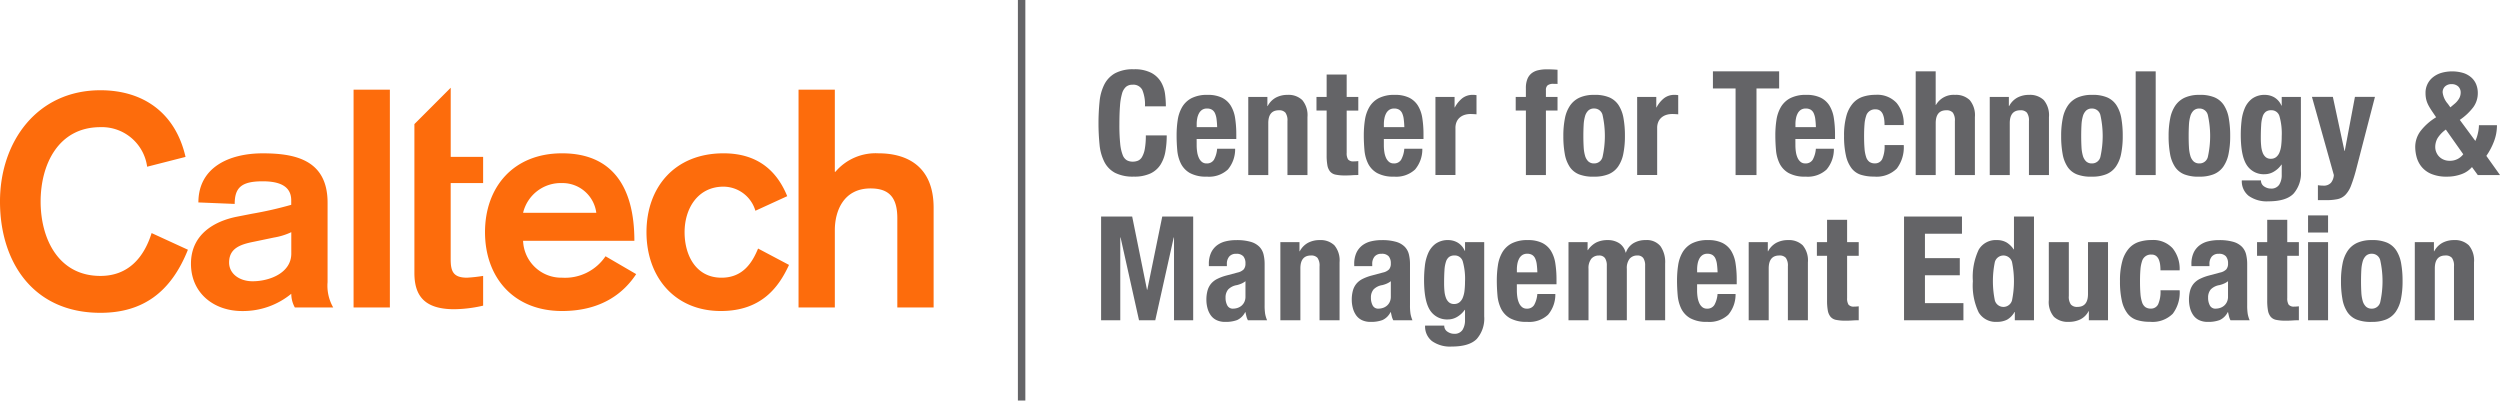 <?xml version="1.0" encoding="UTF-8"?>
<svg xmlns="http://www.w3.org/2000/svg" height="66.041" viewBox="0 0 412.182 66.041" width="412.182">
  <path d="m402.947 407.164h5.984v-12.755c0-3.041 1.374-6.867 5.888-6.867 3.042 0 4.415 1.472 4.415 4.906v14.717h5.985v-16.435c0-7.211-4.856-8.977-9.074-8.977a8.7 8.7 0 0 0 -7.114 3.042h-.1v-13.54h-5.984zm-1.865-18.346c-1.521-3.73-4.464-7.065-10.5-7.065-8.044 0-12.705 5.592-12.705 13s4.661 13 12.264 13c6.721 0 9.567-3.973 11.235-7.6l-5.1-2.7c-.932 2.257-2.452 4.808-6.034 4.808-4.169 0-6.083-3.631-6.083-7.507s2.158-7.505 6.425-7.505a5.517 5.517 0 0 1 5.25 3.974zm-43.548 2.745a6.389 6.389 0 0 1 6.427-4.905 5.62 5.62 0 0 1 5.642 4.905zm18.348 4.612c0-8.879-3.631-14.422-11.921-14.422-8.045 0-12.706 5.592-12.706 13s4.661 13 12.706 13c6.77 0 10.351-3.237 12.216-6.083l-5.054-2.944a8.043 8.043 0 0 1 -7.162 3.533 6.309 6.309 0 0 1 -6.427-6.084zm-36.269-19.24v24.539c0 3.778 1.668 5.984 6.573 5.984a22.091 22.091 0 0 0 4.759-.589v-4.905a25.705 25.705 0 0 1 -2.65.295c-2.305 0-2.7-1.081-2.7-3.042v-12.559h5.348v-4.316h-5.343v-11.4zm-10.029 30.229h5.985v-35.909h-5.985zm-10.268-8.879c0 3.189-3.581 4.563-6.378 4.563-2.159 0-3.876-1.227-3.876-3.091 0-2.355 1.865-2.993 4.121-3.434l3.287-.687a10.732 10.732 0 0 0 2.846-.883zm5.984-8.385c0-7.064-5.347-8.144-10.7-8.144-5.445 0-10.6 2.257-10.6 8.095l5.985.245c0-2.7 1.128-3.728 4.611-3.728 2.6 0 4.71.687 4.71 3.139v.736a61.764 61.764 0 0 1 -6.476 1.472l-2.5.49c-3.68.737-7.555 2.895-7.555 7.752 0 4.807 3.727 7.8 8.437 7.8a12.531 12.531 0 0 0 8.1-2.845 4.7 4.7 0 0 0 .588 2.256h6.328a7.186 7.186 0 0 1 -.931-4.17zm-23.421-7.555c-1.667-7.309-7.015-10.99-14.03-10.99-10.45 0-16.56 8.487-16.56 18.348s5.375 18.347 16.56 18.347c6.966 0 11.626-3.384 14.423-10.4l-5.985-2.748c-1.276 4.072-3.876 7.065-8.438 7.065-6.966 0-9.861-6.182-9.861-12.264s2.9-12.264 9.861-12.264a7.532 7.532 0 0 1 7.7 6.524z" fill="#fd6c0c" transform="translate(-271.29 -356.475)"></path>
  <g fill="#646467">
    <path d="m573.519 369.382a1.658 1.658 0 0 0 -1.616-.85 1.614 1.614 0 0 0 -1.066.347 2.3 2.3 0 0 0 -.657 1.121 9.526 9.526 0 0 0 -.335 2.036q-.1 1.256-.1 3.076a29.889 29.889 0 0 0 .132 3.137 6.939 6.939 0 0 0 .407 1.855 1.7 1.7 0 0 0 .694.886 2 2 0 0 0 .969.227 2.3 2.3 0 0 0 .85-.155 1.445 1.445 0 0 0 .682-.623 4.059 4.059 0 0 0 .456-1.317 12.064 12.064 0 0 0 .168-2.239h3.447a15.438 15.438 0 0 1 -.215 2.634 5.972 5.972 0 0 1 -.8 2.179 3.992 3.992 0 0 1 -1.652 1.461 6.266 6.266 0 0 1 -2.766.527 6.5 6.5 0 0 1 -3.088-.623 4.2 4.2 0 0 1 -1.76-1.8 7.912 7.912 0 0 1 -.79-2.8 35.943 35.943 0 0 1 0-7.171 7.933 7.933 0 0 1 .79-2.814 4.42 4.42 0 0 1 1.76-1.832 6.211 6.211 0 0 1 3.088-.658 5.962 5.962 0 0 1 2.909.6 4.073 4.073 0 0 1 1.592 1.52 5.267 5.267 0 0 1 .659 1.987 16.362 16.362 0 0 1 .131 2h-3.447a6.207 6.207 0 0 0 -.442-2.711z" transform="translate(-385.188 -354.565)"></path>
    <path d="m590.586 381.166a7.15 7.15 0 0 0 .084 1.113 3.612 3.612 0 0 0 .275.958 1.81 1.81 0 0 0 .5.67 1.181 1.181 0 0 0 .766.252 1.343 1.343 0 0 0 1.221-.6 4.42 4.42 0 0 0 .527-1.82h2.969a5.161 5.161 0 0 1 -1.2 3.424 4.562 4.562 0 0 1 -3.472 1.173 5.5 5.5 0 0 1 -2.8-.6 3.717 3.717 0 0 1 -1.484-1.58 6.235 6.235 0 0 1 -.587-2.2q-.108-1.221-.107-2.443a16.683 16.683 0 0 1 .18-2.489 5.985 5.985 0 0 1 .718-2.131 3.9 3.9 0 0 1 1.544-1.484 5.581 5.581 0 0 1 2.682-.551 5.215 5.215 0 0 1 2.359.467 3.561 3.561 0 0 1 1.448 1.318 5.516 5.516 0 0 1 .718 2.058 17.31 17.31 0 0 1 .192 2.694v.742h-6.536zm3.28-4.3a3.373 3.373 0 0 0 -.251-.958 1.346 1.346 0 0 0 -.5-.6 1.533 1.533 0 0 0 -.826-.2 1.4 1.4 0 0 0 -.826.228 1.636 1.636 0 0 0 -.514.6 2.946 2.946 0 0 0 -.275.826 4.955 4.955 0 0 0 -.084.91v.5h3.376q-.028-.741-.1-1.304z" transform="translate(-393.288 -357.215)"></path>
    <path d="m609.669 373.193v1.507h.048a3.347 3.347 0 0 1 1.365-1.4 4.044 4.044 0 0 1 1.915-.443 3.263 3.263 0 0 1 2.43.863 3.886 3.886 0 0 1 .85 2.8v9.554h-3.3v-8.883a2.207 2.207 0 0 0 -.335-1.4 1.34 1.34 0 0 0 -1.077-.395q-1.749 0-1.748 2.131v8.548h-3.3v-12.882z" transform="translate(-400.712 -357.215)"></path>
    <path d="m629.818 367.4v3.687h1.916v2.251h-1.916v6.962a1.952 1.952 0 0 0 .228 1.089 1.1 1.1 0 0 0 .946.324c.127 0 .254 0 .382-.012s.247-.02.36-.036v2.3q-.552 0-1.066.036t-1.089.036a7.647 7.647 0 0 1 -1.568-.132 1.6 1.6 0 0 1 -.934-.527 2.253 2.253 0 0 1 -.442-1.041 9.119 9.119 0 0 1 -.12-1.628v-7.374h-1.676v-2.251h1.676v-3.684z" transform="translate(-407.788 -355.107)"></path>
    <path d="m640.856 381.166a7.157 7.157 0 0 0 .084 1.113 3.64 3.64 0 0 0 .274.958 1.819 1.819 0 0 0 .5.67 1.18 1.18 0 0 0 .766.252 1.342 1.342 0 0 0 1.221-.6 4.43 4.43 0 0 0 .527-1.82h2.972a5.158 5.158 0 0 1 -1.2 3.424 4.56 4.56 0 0 1 -3.471 1.173 5.5 5.5 0 0 1 -2.8-.6 3.72 3.72 0 0 1 -1.484-1.58 6.246 6.246 0 0 1 -.587-2.2q-.108-1.221-.107-2.443a16.692 16.692 0 0 1 .18-2.489 6.013 6.013 0 0 1 .718-2.131 3.9 3.9 0 0 1 1.544-1.484 5.581 5.581 0 0 1 2.681-.551 5.209 5.209 0 0 1 2.359.467 3.56 3.56 0 0 1 1.449 1.318 5.494 5.494 0 0 1 .718 2.058 17.231 17.231 0 0 1 .192 2.694v.742h-6.536zm3.28-4.3a3.308 3.308 0 0 0 -.25-.958 1.344 1.344 0 0 0 -.5-.6 1.536 1.536 0 0 0 -.826-.2 1.4 1.4 0 0 0 -.826.228 1.645 1.645 0 0 0 -.516.6 2.969 2.969 0 0 0 -.274.826 4.961 4.961 0 0 0 -.084.91v.5h3.376q-.028-.741-.1-1.304z" transform="translate(-412.697 -357.215)"></path>
    <path d="m659.939 373.193v1.724h.048a4.7 4.7 0 0 1 1.22-1.5 2.756 2.756 0 0 1 1.748-.563c.1 0 .2 0 .3.012s.2.02.3.036v3.161q-.262-.023-.514-.036t-.514-.012a3.182 3.182 0 0 0 -.863.12 2.3 2.3 0 0 0 -.79.395 1.981 1.981 0 0 0 -.574.718 2.471 2.471 0 0 0 -.216 1.09v7.734h-3.3v-12.879z" transform="translate(-420.119 -357.215)"></path>
    <path d="m678.345 372.794v-2.251h1.676v-1.461a3.947 3.947 0 0 1 .24-1.461 2.3 2.3 0 0 1 .682-.957 2.7 2.7 0 0 1 1.09-.515 6.139 6.139 0 0 1 1.437-.155q.885 0 1.771.072v2.346a1.809 1.809 0 0 0 -.335-.024h-.312a1.552 1.552 0 0 0 -.982.239.978.978 0 0 0 -.287.79v1.126h1.915v2.251h-1.915v10.631h-3.3v-10.631z" transform="translate(-428.446 -354.565)"></path>
    <path d="m691.4 376.712a5.628 5.628 0 0 1 .863-2.119 3.831 3.831 0 0 1 1.568-1.293 5.729 5.729 0 0 1 2.383-.443 6.07 6.07 0 0 1 2.467.4 3.466 3.466 0 0 1 1.556 1.281 5.724 5.724 0 0 1 .813 2.131 16.185 16.185 0 0 1 .24 2.969 14.505 14.505 0 0 1 -.263 2.92 5.649 5.649 0 0 1 -.862 2.119 3.573 3.573 0 0 1 -1.569 1.257 6.167 6.167 0 0 1 -2.383.407 6.392 6.392 0 0 1 -2.466-.371 3.341 3.341 0 0 1 -1.557-1.246 5.615 5.615 0 0 1 -.814-2.131 16.29 16.29 0 0 1 -.238-2.957 14.532 14.532 0 0 1 .262-2.924zm3.089 4.741a6.255 6.255 0 0 0 .228 1.437 2.057 2.057 0 0 0 .538.934 1.348 1.348 0 0 0 .958.335 1.4 1.4 0 0 0 1.387-1.059 15.9 15.9 0 0 0 0-6.943 1.4 1.4 0 0 0 -1.389-1.054 1.348 1.348 0 0 0 -.958.336 2.057 2.057 0 0 0 -.538.934 6.254 6.254 0 0 0 -.228 1.437q-.049.839-.049 1.82t.051 1.822z" transform="translate(-433.385 -357.214)"></path>
    <path d="m714.109 373.193v1.724h.048a4.7 4.7 0 0 1 1.22-1.5 2.755 2.755 0 0 1 1.748-.563c.1 0 .2 0 .3.012s.2.02.3.036v3.161q-.262-.023-.514-.036t-.514-.012a3.18 3.18 0 0 0 -.862.12 2.3 2.3 0 0 0 -.79.395 1.974 1.974 0 0 0 -.574.718 2.472 2.472 0 0 0 -.216 1.09v7.734h-3.3v-12.879z" transform="translate(-441.033 -357.215)"></path>
    <path d="m742.225 369.365h-3.735v14.27h-3.448v-14.27h-3.735v-2.826h10.919z" transform="translate(-448.893 -354.775)"></path>
    <path d="m751.382 381.166a7.15 7.15 0 0 0 .084 1.113 3.569 3.569 0 0 0 .274.958 1.815 1.815 0 0 0 .5.67 1.18 1.18 0 0 0 .766.252 1.346 1.346 0 0 0 1.222-.6 4.422 4.422 0 0 0 .526-1.82h2.969a5.164 5.164 0 0 1 -1.2 3.424 4.566 4.566 0 0 1 -3.473 1.173 5.5 5.5 0 0 1 -2.8-.6 3.713 3.713 0 0 1 -1.484-1.58 6.231 6.231 0 0 1 -.586-2.2q-.108-1.221-.108-2.443a16.773 16.773 0 0 1 .18-2.489 5.989 5.989 0 0 1 .718-2.131 3.9 3.9 0 0 1 1.545-1.484 5.574 5.574 0 0 1 2.681-.551 5.215 5.215 0 0 1 2.359.467 3.563 3.563 0 0 1 1.448 1.318 5.516 5.516 0 0 1 .718 2.058 17.235 17.235 0 0 1 .192 2.694v.742h-6.536zm3.28-4.3a3.366 3.366 0 0 0 -.251-.958 1.335 1.335 0 0 0 -.5-.6 1.529 1.529 0 0 0 -.826-.2 1.4 1.4 0 0 0 -.826.228 1.647 1.647 0 0 0 -.514.6 2.908 2.908 0 0 0 -.274.826 4.955 4.955 0 0 0 -.084.91v.5h3.375q-.028-.741-.101-1.304z" transform="translate(-455.368 -357.215)"></path>
    <path d="m773.144 376.9a3.185 3.185 0 0 0 -.216-.826 1.467 1.467 0 0 0 -.443-.6 1.2 1.2 0 0 0 -.766-.228 1.5 1.5 0 0 0 -1.556 1.089 5.584 5.584 0 0 0 -.264 1.365q-.072.825-.072 1.951 0 1.2.072 2.047a5.838 5.838 0 0 0 .264 1.4 1.6 1.6 0 0 0 .538.8 1.5 1.5 0 0 0 .9.252 1.286 1.286 0 0 0 1.22-.718 5.144 5.144 0 0 0 .384-2.3h3.161a5.8 5.8 0 0 1 -1.138 3.866 4.721 4.721 0 0 1 -3.771 1.329 7.035 7.035 0 0 1 -2.167-.3 3.141 3.141 0 0 1 -1.532-1.077 5.364 5.364 0 0 1 -.922-2.082 14.272 14.272 0 0 1 -.311-3.245 11.907 11.907 0 0 1 .383-3.292 5.345 5.345 0 0 1 1.078-2.083 3.731 3.731 0 0 1 1.653-1.089 6.781 6.781 0 0 1 2.106-.312 4.331 4.331 0 0 1 3.455 1.353 5.37 5.37 0 0 1 1.162 3.64h-3.162a7.252 7.252 0 0 0 -.056-.94z" transform="translate(-462.49 -357.215)"></path>
    <path d="m789.054 366.539v5.531h.048a3.345 3.345 0 0 1 3.137-1.653 3.263 3.263 0 0 1 2.431.863 3.884 3.884 0 0 1 .85 2.8v9.554h-3.3v-8.883a2.207 2.207 0 0 0 -.335-1.4 1.34 1.34 0 0 0 -1.078-.395q-1.748 0-1.748 2.131v8.548h-3.3v-17.1z" transform="translate(-469.913 -354.775)"></path>
    <path d="m808.8 373.193v1.507h.048a3.349 3.349 0 0 1 1.366-1.4 4.038 4.038 0 0 1 1.915-.443 3.262 3.262 0 0 1 2.431.863 3.883 3.883 0 0 1 .85 2.8v9.554h-3.3v-8.883a2.2 2.2 0 0 0 -.336-1.4 1.338 1.338 0 0 0 -1.077-.395q-1.748 0-1.749 2.131v8.548h-3.3v-12.882z" transform="translate(-477.593 -357.215)"></path>
    <path d="m825.093 376.712a5.639 5.639 0 0 1 .861-2.119 3.829 3.829 0 0 1 1.569-1.293 5.733 5.733 0 0 1 2.383-.443 6.067 6.067 0 0 1 2.466.4 3.456 3.456 0 0 1 1.556 1.281 5.727 5.727 0 0 1 .815 2.131 16.263 16.263 0 0 1 .238 2.969 14.47 14.47 0 0 1 -.263 2.92 5.621 5.621 0 0 1 -.862 2.119 3.57 3.57 0 0 1 -1.569 1.257 6.162 6.162 0 0 1 -2.382.407 6.4 6.4 0 0 1 -2.467-.371 3.333 3.333 0 0 1 -1.555-1.246 5.587 5.587 0 0 1 -.814-2.131 16.121 16.121 0 0 1 -.24-2.957 14.44 14.44 0 0 1 .264-2.924zm3.087 4.741a6.33 6.33 0 0 0 .228 1.437 2.056 2.056 0 0 0 .538.934 1.349 1.349 0 0 0 .958.335 1.4 1.4 0 0 0 1.388-1.054 15.894 15.894 0 0 0 0-6.943 1.4 1.4 0 0 0 -1.388-1.054 1.349 1.349 0 0 0 -.958.336 2.056 2.056 0 0 0 -.538.934 6.329 6.329 0 0 0 -.228 1.437q-.047.839-.047 1.82t.047 1.817z" transform="translate(-485 -357.214)"></path>
    <path d="m848.14 366.539v17.1h-3.3v-17.1z" transform="translate(-492.724 -354.775)"></path>
    <path d="m853.952 376.712a5.639 5.639 0 0 1 .861-2.119 3.832 3.832 0 0 1 1.568-1.293 5.737 5.737 0 0 1 2.383-.443 6.071 6.071 0 0 1 2.467.4 3.46 3.46 0 0 1 1.556 1.281 5.725 5.725 0 0 1 .814 2.131 16.2 16.2 0 0 1 .239 2.969 14.515 14.515 0 0 1 -.263 2.92 5.631 5.631 0 0 1 -.862 2.119 3.573 3.573 0 0 1 -1.569 1.257 6.167 6.167 0 0 1 -2.383.407 6.4 6.4 0 0 1 -2.467-.371 3.333 3.333 0 0 1 -1.555-1.246 5.6 5.6 0 0 1 -.814-2.131 16.126 16.126 0 0 1 -.24-2.957 14.44 14.44 0 0 1 .265-2.924zm3.087 4.741a6.336 6.336 0 0 0 .228 1.437 2.068 2.068 0 0 0 .538.934 1.35 1.35 0 0 0 .958.335 1.4 1.4 0 0 0 1.389-1.054 15.9 15.9 0 0 0 0-6.943 1.4 1.4 0 0 0 -1.389-1.054 1.35 1.35 0 0 0 -.958.336 2.068 2.068 0 0 0 -.538.934 6.335 6.335 0 0 0 -.228 1.437q-.046.839-.047 1.82t.047 1.817z" transform="translate(-496.142 -357.214)"></path>
    <path d="m882.984 385.427a5.1 5.1 0 0 1 -1.234 3.735q-1.232 1.246-4.13 1.246a5.13 5.13 0 0 1 -3.245-.9 3.06 3.06 0 0 1 -1.136-2.55h3.16a1.144 1.144 0 0 0 .5.982 2.144 2.144 0 0 0 .514.263 1.774 1.774 0 0 0 .586.1 1.538 1.538 0 0 0 1.414-.646 2.956 2.956 0 0 0 .406-1.6v-1.7h-.048a3.938 3.938 0 0 1 -1.233 1.149 2.949 2.949 0 0 1 -1.52.432 3.316 3.316 0 0 1 -2.957-1.5q-.995-1.5-.994-5.016a20.607 20.607 0 0 1 .132-2.3 7.165 7.165 0 0 1 .551-2.119 3.82 3.82 0 0 1 1.22-1.545 3.51 3.51 0 0 1 2.144-.6 3.13 3.13 0 0 1 1.437.384 2.867 2.867 0 0 1 1.22 1.389h.048v-1.437h3.161zm-6.548-4.118a4.069 4.069 0 0 0 .238 1.065 1.8 1.8 0 0 0 .5.742 1.256 1.256 0 0 0 .848.276 1.359 1.359 0 0 0 .874-.276 1.873 1.873 0 0 0 .551-.754 4.388 4.388 0 0 0 .288-1.162 12.33 12.33 0 0 0 .083-1.5 10.415 10.415 0 0 0 -.371-3.328 1.355 1.355 0 0 0 -1.352-.982 1.5 1.5 0 0 0 -.886.239 1.576 1.576 0 0 0 -.526.778 5.458 5.458 0 0 0 -.25 1.437q-.062.9-.06 2.191a12.406 12.406 0 0 0 .063 1.274z" transform="translate(-503.626 -357.215)"></path>
    <path d="m894.025 388.032a1.6 1.6 0 0 0 1.3-.478 2.264 2.264 0 0 0 .467-1.269l-3.611-12.885h3.448l1.915 8.907h.048l1.677-8.907h3.3l-3.113 12.019a24.413 24.413 0 0 1 -.825 2.6 4.5 4.5 0 0 1 -.934 1.532 2.576 2.576 0 0 1 -1.293.706 8.993 8.993 0 0 1 -1.9.168h-1.341v-2.467a5.236 5.236 0 0 0 .862.074z" transform="translate(-511.004 -357.426)"></path>
    <path d="m930.252 376.715a6.022 6.022 0 0 0 .168-1.293h2.969a7.406 7.406 0 0 1 -.49 2.669 11.107 11.107 0 0 1 -1.258 2.383l2.251 3.16h-3.663l-.958-1.317a4.077 4.077 0 0 1 -1.735 1.174 6.76 6.76 0 0 1 -2.383.407 6.421 6.421 0 0 1 -2.633-.467 4.137 4.137 0 0 1 -1.6-1.209 4.3 4.3 0 0 1 -.79-1.6 6.533 6.533 0 0 1 -.216-1.58 4.369 4.369 0 0 1 .922-2.718 9.393 9.393 0 0 1 2.525-2.215l-.6-.885c-.239-.351-.435-.662-.586-.934a4.535 4.535 0 0 1 -.348-.766 3.956 3.956 0 0 1 -.166-.695 4.806 4.806 0 0 1 -.048-.694 3.248 3.248 0 0 1 1.22-2.622 4.119 4.119 0 0 1 1.376-.718 6.5 6.5 0 0 1 3.663.024 3.667 3.667 0 0 1 1.33.766 3.073 3.073 0 0 1 .778 1.138 3.811 3.811 0 0 1 .251 1.389 3.918 3.918 0 0 1 -.731 2.322 9.464 9.464 0 0 1 -2.238 2.107l2.563 3.472a6.169 6.169 0 0 0 .427-1.298zm-6.668.862a2.97 2.97 0 0 0 -.37 1.461 2.215 2.215 0 0 0 .155.79 2.222 2.222 0 0 0 1.21 1.257 2.488 2.488 0 0 0 1.028.2 2.721 2.721 0 0 0 2.227-1.078l-2.873-4.07a5.031 5.031 0 0 0 -1.377 1.44zm1.716-5.677.407.575.622-.527a3.34 3.34 0 0 0 .826-.945 1.934 1.934 0 0 0 .252-.923 1.352 1.352 0 0 0 -.419-1.065 1.587 1.587 0 0 0 -1.09-.371 1.542 1.542 0 0 0 -1.042.359 1.282 1.282 0 0 0 -.419 1.03 3.48 3.48 0 0 0 .863 1.867z" transform="translate(-521.709 -354.775)"></path>
    <path d="m572.126 405.539 2.442 12.067h.048l2.466-12.067h5.1v17.1h-3.16v-13.652h-.048l-3.041 13.647h-2.681l-3.041-13.647h-.048v13.647h-3.163v-17.1z" transform="translate(-385.459 -369.833)"></path>
    <path d="m595.684 415.832a4.363 4.363 0 0 1 .359-1.88 3.281 3.281 0 0 1 .969-1.221 3.838 3.838 0 0 1 1.437-.67 7.342 7.342 0 0 1 1.76-.2 8.157 8.157 0 0 1 2.394.288 3.271 3.271 0 0 1 1.413.814 2.726 2.726 0 0 1 .682 1.257 6.665 6.665 0 0 1 .179 1.592v6.776a9.038 9.038 0 0 0 .084 1.413 4.936 4.936 0 0 0 .324 1.077h-3.161a2.763 2.763 0 0 1 -.252-.658c-.056-.232-.107-.459-.155-.683h-.048a2.8 2.8 0 0 1 -1.329 1.305 5.359 5.359 0 0 1 -1.951.3 3.24 3.24 0 0 1 -1.46-.3 2.473 2.473 0 0 1 -.958-.826 3.691 3.691 0 0 1 -.527-1.185 5.27 5.27 0 0 1 -.168-1.3 5.659 5.659 0 0 1 .192-1.569 3.034 3.034 0 0 1 .586-1.125 3.2 3.2 0 0 1 1.006-.778 8.021 8.021 0 0 1 1.472-.551l1.868-.5a2 2 0 0 0 1.03-.527 1.47 1.47 0 0 0 .287-.982 1.77 1.77 0 0 0 -.347-1.162 1.467 1.467 0 0 0 -1.185-.419 1.418 1.418 0 0 0 -1.149.456 1.834 1.834 0 0 0 -.383 1.221v.359h-2.969zm5.315 3.22a4.644 4.644 0 0 1 -.694.227 2.547 2.547 0 0 0 -1.437.718 2.029 2.029 0 0 0 -.431 1.365 2.615 2.615 0 0 0 .287 1.269 1 1 0 0 0 .958.527 2.413 2.413 0 0 0 .694-.108 1.943 1.943 0 0 0 .659-.347 1.838 1.838 0 0 0 .491-.623 2.017 2.017 0 0 0 .192-.91v-2.538a2.945 2.945 0 0 1 -.718.42z" transform="translate(-396.375 -372.272)"></path>
    <path d="m618.287 412.193v1.507h.048a3.348 3.348 0 0 1 1.365-1.4 4.042 4.042 0 0 1 1.915-.443 3.262 3.262 0 0 1 2.431.863 3.883 3.883 0 0 1 .85 2.8v9.554h-3.3v-8.883a2.2 2.2 0 0 0 -.336-1.4 1.336 1.336 0 0 0 -1.076-.395q-1.749 0-1.748 2.131v8.548h-3.3v-12.882z" transform="translate(-404.039 -372.272)"></path>
    <path d="m634.721 415.832a4.363 4.363 0 0 1 .36-1.88 3.283 3.283 0 0 1 .97-1.221 3.834 3.834 0 0 1 1.437-.67 7.334 7.334 0 0 1 1.76-.2 8.159 8.159 0 0 1 2.394.288 3.268 3.268 0 0 1 1.413.814 2.715 2.715 0 0 1 .682 1.257 6.664 6.664 0 0 1 .18 1.592v6.776a9.038 9.038 0 0 0 .083 1.412 4.9 4.9 0 0 0 .324 1.077h-3.16a2.762 2.762 0 0 1 -.252-.658c-.056-.232-.107-.459-.155-.683h-.049a2.8 2.8 0 0 1 -1.328 1.305 5.357 5.357 0 0 1 -1.95.3 3.237 3.237 0 0 1 -1.461-.3 2.475 2.475 0 0 1 -.958-.826 3.688 3.688 0 0 1 -.526-1.185 5.214 5.214 0 0 1 -.168-1.3 5.634 5.634 0 0 1 .192-1.569 3.006 3.006 0 0 1 .586-1.125 3.2 3.2 0 0 1 1.006-.778 7.988 7.988 0 0 1 1.472-.551l1.867-.5a2 2 0 0 0 1.03-.527 1.477 1.477 0 0 0 .287-.982 1.77 1.77 0 0 0 -.347-1.162 1.467 1.467 0 0 0 -1.186-.419 1.419 1.419 0 0 0 -1.149.456 1.834 1.834 0 0 0 -.384 1.221v.359h-2.969zm5.316 3.22a4.643 4.643 0 0 1 -.694.227 2.55 2.55 0 0 0 -1.437.718 2.032 2.032 0 0 0 -.43 1.365 2.622 2.622 0 0 0 .287 1.269 1 1 0 0 0 .958.527 2.419 2.419 0 0 0 .694-.108 1.923 1.923 0 0 0 .658-.347 1.827 1.827 0 0 0 .492-.623 2.018 2.018 0 0 0 .191-.91v-2.538a2.943 2.943 0 0 1 -.719.42z" transform="translate(-411.447 -372.272)"></path>
    <path d="m663.65 424.427a5.1 5.1 0 0 1 -1.234 3.735q-1.234 1.246-4.13 1.246a5.13 5.13 0 0 1 -3.245-.9 3.06 3.06 0 0 1 -1.136-2.55h3.159a1.145 1.145 0 0 0 .5.982 2.145 2.145 0 0 0 .515.263 1.774 1.774 0 0 0 .586.1 1.536 1.536 0 0 0 1.413-.646 2.956 2.956 0 0 0 .408-1.6v-1.7h-.048a3.942 3.942 0 0 1 -1.234 1.149 2.942 2.942 0 0 1 -1.52.432 3.318 3.318 0 0 1 -2.957-1.5q-.993-1.5-.993-5.016a20.462 20.462 0 0 1 .132-2.3 7.164 7.164 0 0 1 .554-2.122 3.82 3.82 0 0 1 1.22-1.545 3.508 3.508 0 0 1 2.143-.6 3.126 3.126 0 0 1 1.437.384 2.868 2.868 0 0 1 1.222 1.389h.048v-1.437h3.161zm-6.549-4.118a4.076 4.076 0 0 0 .239 1.065 1.807 1.807 0 0 0 .5.742 1.262 1.262 0 0 0 .85.276 1.359 1.359 0 0 0 .874-.276 1.868 1.868 0 0 0 .551-.754 4.363 4.363 0 0 0 .288-1.162 12.574 12.574 0 0 0 .083-1.5 10.45 10.45 0 0 0 -.371-3.328 1.355 1.355 0 0 0 -1.352-.982 1.494 1.494 0 0 0 -.887.239 1.568 1.568 0 0 0 -.526.778 5.452 5.452 0 0 0 -.252 1.437q-.06.9-.06 2.191.002.676.062 1.274z" transform="translate(-418.945 -372.272)"></path>
    <path d="m676.579 420.166a7.165 7.165 0 0 0 .084 1.113 3.64 3.64 0 0 0 .276.958 1.81 1.81 0 0 0 .5.67 1.18 1.18 0 0 0 .766.252 1.345 1.345 0 0 0 1.222-.6 4.44 4.44 0 0 0 .526-1.82h2.969a5.153 5.153 0 0 1 -1.2 3.424 4.56 4.56 0 0 1 -3.471 1.173 5.5 5.5 0 0 1 -2.8-.6 3.716 3.716 0 0 1 -1.484-1.58 6.219 6.219 0 0 1 -.586-2.2q-.108-1.221-.108-2.443a16.782 16.782 0 0 1 .18-2.489 5.976 5.976 0 0 1 .718-2.131 3.884 3.884 0 0 1 1.545-1.484 5.578 5.578 0 0 1 2.681-.551 5.213 5.213 0 0 1 2.359.467 3.562 3.562 0 0 1 1.448 1.317 5.515 5.515 0 0 1 .718 2.058 17.373 17.373 0 0 1 .192 2.694v.742h-6.538zm3.281-4.3a3.347 3.347 0 0 0 -.252-.958 1.337 1.337 0 0 0 -.5-.6 1.529 1.529 0 0 0 -.826-.2 1.4 1.4 0 0 0 -.826.228 1.626 1.626 0 0 0 -.515.6 2.963 2.963 0 0 0 -.276.826 4.966 4.966 0 0 0 -.084.91v.5h3.377q-.027-.741-.098-1.304z" transform="translate(-426.489 -372.272)"></path>
    <path d="m695.663 412.193v1.317h.048a3.787 3.787 0 0 1 1.4-1.269 4.153 4.153 0 0 1 1.855-.384 3.37 3.37 0 0 1 1.928.527 2.552 2.552 0 0 1 1.041 1.532h.048a2.931 2.931 0 0 1 1.234-1.545 3.827 3.827 0 0 1 2.023-.515 2.9 2.9 0 0 1 2.431.995 4.561 4.561 0 0 1 .778 2.861v9.362h-3.3v-9a2.167 2.167 0 0 0 -.3-1.246 1.122 1.122 0 0 0 -.993-.43 1.6 1.6 0 0 0 -1.258.527 2.491 2.491 0 0 0 -.466 1.676v8.476h-3.3v-9a2.177 2.177 0 0 0 -.3-1.246 1.126 1.126 0 0 0 -.994-.43 1.6 1.6 0 0 0 -1.257.527 2.488 2.488 0 0 0 -.467 1.676v8.476h-3.3v-12.887z" transform="translate(-433.912 -372.272)"></path>
    <path d="m724.98 420.166a7.159 7.159 0 0 0 .083 1.113 3.59 3.59 0 0 0 .275.958 1.815 1.815 0 0 0 .5.67 1.18 1.18 0 0 0 .766.252 1.344 1.344 0 0 0 1.222-.6 4.428 4.428 0 0 0 .527-1.82h2.969a5.16 5.16 0 0 1 -1.2 3.424 4.565 4.565 0 0 1 -3.472 1.173 5.5 5.5 0 0 1 -2.8-.6 3.713 3.713 0 0 1 -1.484-1.58 6.232 6.232 0 0 1 -.586-2.2q-.109-1.221-.108-2.443a16.684 16.684 0 0 1 .18-2.489 5.989 5.989 0 0 1 .718-2.131 3.89 3.89 0 0 1 1.544-1.484 5.577 5.577 0 0 1 2.681-.551 5.213 5.213 0 0 1 2.359.467 3.567 3.567 0 0 1 1.449 1.317 5.518 5.518 0 0 1 .718 2.058 17.236 17.236 0 0 1 .192 2.694v.742h-6.533zm3.279-4.3a3.391 3.391 0 0 0 -.25-.958 1.339 1.339 0 0 0 -.5-.6 1.53 1.53 0 0 0 -.826-.2 1.4 1.4 0 0 0 -.826.228 1.652 1.652 0 0 0 -.514.6 2.92 2.92 0 0 0 -.275.826 4.96 4.96 0 0 0 -.083.91v.5h3.375q-.029-.741-.101-1.304z" transform="translate(-445.175 -372.272)"></path>
    <path d="m744.062 412.193v1.507h.048a3.35 3.35 0 0 1 1.365-1.4 4.041 4.041 0 0 1 1.915-.443 3.261 3.261 0 0 1 2.431.863 3.881 3.881 0 0 1 .85 2.8v9.554h-3.3v-8.883a2.211 2.211 0 0 0 -.336-1.4 1.342 1.342 0 0 0 -1.078-.395q-1.747 0-1.747 2.131v8.548h-3.3v-12.882z" transform="translate(-452.598 -372.272)"></path>
    <path d="m764.212 406.4v3.687h1.915v2.251h-1.915v6.962a1.964 1.964 0 0 0 .227 1.089 1.1 1.1 0 0 0 .946.324c.127 0 .255 0 .382-.012s.248-.02.36-.036v2.3c-.367 0-.723.012-1.066.036s-.706.036-1.089.036a7.652 7.652 0 0 1 -1.569-.132 1.587 1.587 0 0 1 -.934-.527 2.254 2.254 0 0 1 -.443-1.041 9.133 9.133 0 0 1 -.12-1.628v-7.374h-1.677v-2.251h1.677v-3.684z" transform="translate(-459.674 -370.164)"></path>
    <path d="m792.185 408.365h-6.105v4.022h5.746v2.826h-5.746v4.6h6.344v2.826h-9.791v-17.1h9.553z" transform="translate(-468.709 -369.833)"></path>
    <path d="m807.988 421.269a3.307 3.307 0 0 1 -1.232 1.27 3.608 3.608 0 0 1 -1.688.359 3.258 3.258 0 0 1 -2.993-1.557 10.278 10.278 0 0 1 -.958-5.147 10.5 10.5 0 0 1 .958-5.184 3.242 3.242 0 0 1 2.993-1.593 3.117 3.117 0 0 1 1.592.384 3.755 3.755 0 0 1 1.185 1.149h.048v-5.411h3.3v17.1h-3.16v-1.365zm-3.245-1.9a1.469 1.469 0 0 0 2.825 0 15.715 15.715 0 0 0 0-6.346 1.469 1.469 0 0 0 -2.825 0 15.776 15.776 0 0 0 0 6.346z" transform="translate(-475.845 -369.833)"></path>
    <path d="m828.074 423.777a3.128 3.128 0 0 1 -1.365 1.365 4.332 4.332 0 0 1 -1.915.407 3.347 3.347 0 0 1 -2.431-.826 3.753 3.753 0 0 1 -.85-2.765v-9.558h3.3v8.883a2.2 2.2 0 0 0 .336 1.4 1.338 1.338 0 0 0 1.077.4q1.749 0 1.748-2.132v-8.551h3.3v12.881h-3.16v-1.508z" transform="translate(-483.72 -372.483)"></path>
    <path d="m847.244 415.9a3.274 3.274 0 0 0 -.215-.826 1.487 1.487 0 0 0 -.443-.6 1.2 1.2 0 0 0 -.766-.228 1.5 1.5 0 0 0 -1.556 1.089 5.559 5.559 0 0 0 -.264 1.365q-.072.825-.072 1.951 0 1.2.072 2.047a5.812 5.812 0 0 0 .264 1.4 1.6 1.6 0 0 0 .538.8 1.493 1.493 0 0 0 .9.252 1.286 1.286 0 0 0 1.22-.718 5.143 5.143 0 0 0 .384-2.3h3.159a5.8 5.8 0 0 1 -1.136 3.866 4.724 4.724 0 0 1 -3.771 1.329 7.033 7.033 0 0 1 -2.167-.3 3.135 3.135 0 0 1 -1.532-1.077 5.341 5.341 0 0 1 -.922-2.082 14.272 14.272 0 0 1 -.311-3.245 11.908 11.908 0 0 1 .382-3.292 5.329 5.329 0 0 1 1.078-2.083 3.732 3.732 0 0 1 1.651-1.089 6.8 6.8 0 0 1 2.108-.312 4.331 4.331 0 0 1 3.455 1.353 5.379 5.379 0 0 1 1.16 3.64h-3.16a7.142 7.142 0 0 0 -.056-.94z" transform="translate(-491.099 -372.272)"></path>
    <path d="m859.555 415.832a4.38 4.38 0 0 1 .359-1.88 3.29 3.29 0 0 1 .971-1.221 3.844 3.844 0 0 1 1.436-.67 7.351 7.351 0 0 1 1.761-.2 8.164 8.164 0 0 1 2.394.288 3.283 3.283 0 0 1 1.413.814 2.738 2.738 0 0 1 .682 1.257 6.667 6.667 0 0 1 .18 1.592v6.776a9.046 9.046 0 0 0 .084 1.413 4.891 4.891 0 0 0 .322 1.077h-3.157a2.712 2.712 0 0 1 -.251-.658c-.056-.232-.107-.459-.155-.683h-.049a2.807 2.807 0 0 1 -1.328 1.305 5.365 5.365 0 0 1 -1.952.3 3.24 3.24 0 0 1 -1.46-.3 2.464 2.464 0 0 1 -.957-.826 3.692 3.692 0 0 1 -.527-1.185 5.274 5.274 0 0 1 -.168-1.3 5.68 5.68 0 0 1 .192-1.569 3.043 3.043 0 0 1 .586-1.125 3.217 3.217 0 0 1 1.006-.778 8.059 8.059 0 0 1 1.472-.551l1.868-.5a1.993 1.993 0 0 0 1.029-.527 1.47 1.47 0 0 0 .288-.982 1.771 1.771 0 0 0 -.348-1.162 1.464 1.464 0 0 0 -1.185-.419 1.421 1.421 0 0 0 -1.15.456 1.834 1.834 0 0 0 -.382 1.221v.359h-2.969zm5.316 3.22a4.641 4.641 0 0 1 -.694.227 2.545 2.545 0 0 0 -1.437.718 2.027 2.027 0 0 0 -.432 1.365 2.608 2.608 0 0 0 .288 1.269 1 1 0 0 0 .958.527 2.419 2.419 0 0 0 .694-.108 1.946 1.946 0 0 0 .658-.347 1.84 1.84 0 0 0 .491-.623 2 2 0 0 0 .192-.91v-2.538a2.966 2.966 0 0 1 -.719.42z" transform="translate(-498.25 -372.272)"></path>
    <path d="m882.419 406.4v3.687h1.915v2.251h-1.915v6.962a1.963 1.963 0 0 0 .227 1.089 1.1 1.1 0 0 0 .946.324c.127 0 .255 0 .382-.012s.248-.02.36-.036v2.3q-.551 0-1.066.036t-1.088.036a7.651 7.651 0 0 1 -1.569-.132 1.587 1.587 0 0 1 -.934-.527 2.254 2.254 0 0 1 -.443-1.041 9.128 9.128 0 0 1 -.12-1.628v-7.374h-1.677v-2.251h1.677v-3.684z" transform="translate(-505.312 -370.164)"></path>
    <path d="m894.432 405.228v2.825h-3.3v-2.825zm0 4.406v12.881h-3.3v-12.882z" transform="translate(-510.597 -369.712)"></path>
    <path d="m900.243 415.712a5.618 5.618 0 0 1 .862-2.119 3.817 3.817 0 0 1 1.569-1.293 5.726 5.726 0 0 1 2.381-.443 6.068 6.068 0 0 1 2.467.4 3.453 3.453 0 0 1 1.556 1.281 5.706 5.706 0 0 1 .814 2.131 16.2 16.2 0 0 1 .24 2.969 14.5 14.5 0 0 1 -.264 2.92 5.62 5.62 0 0 1 -.862 2.119 3.57 3.57 0 0 1 -1.568 1.258 6.162 6.162 0 0 1 -2.383.407 6.392 6.392 0 0 1 -2.465-.371 3.336 3.336 0 0 1 -1.556-1.246 5.593 5.593 0 0 1 -.814-2.131 16.224 16.224 0 0 1 -.24-2.957 14.439 14.439 0 0 1 .263-2.925zm3.089 4.741a6.341 6.341 0 0 0 .227 1.437 2.058 2.058 0 0 0 .54.934 1.346 1.346 0 0 0 .957.335 1.4 1.4 0 0 0 1.39-1.053 15.949 15.949 0 0 0 0-6.943 1.4 1.4 0 0 0 -1.39-1.054 1.347 1.347 0 0 0 -.957.336 2.058 2.058 0 0 0 -.54.934 6.347 6.347 0 0 0 -.227 1.437q-.048.839-.048 1.82t.048 1.816z" transform="translate(-514.014 -372.271)"></path>
    <path d="m922.952 412.193v1.507h.048a3.349 3.349 0 0 1 1.365-1.4 4.041 4.041 0 0 1 1.915-.443 3.262 3.262 0 0 1 2.43.863 3.883 3.883 0 0 1 .85 2.8v9.554h-3.3v-8.883a2.208 2.208 0 0 0 -.335-1.4 1.34 1.34 0 0 0 -1.078-.395q-1.748 0-1.748 2.131v8.548h-3.3v-12.882z" transform="translate(-521.664 -372.272)"></path>
    <path d="m167.824 0h1.228v66.041h-1.228z"></path>
  </g>
</svg>
